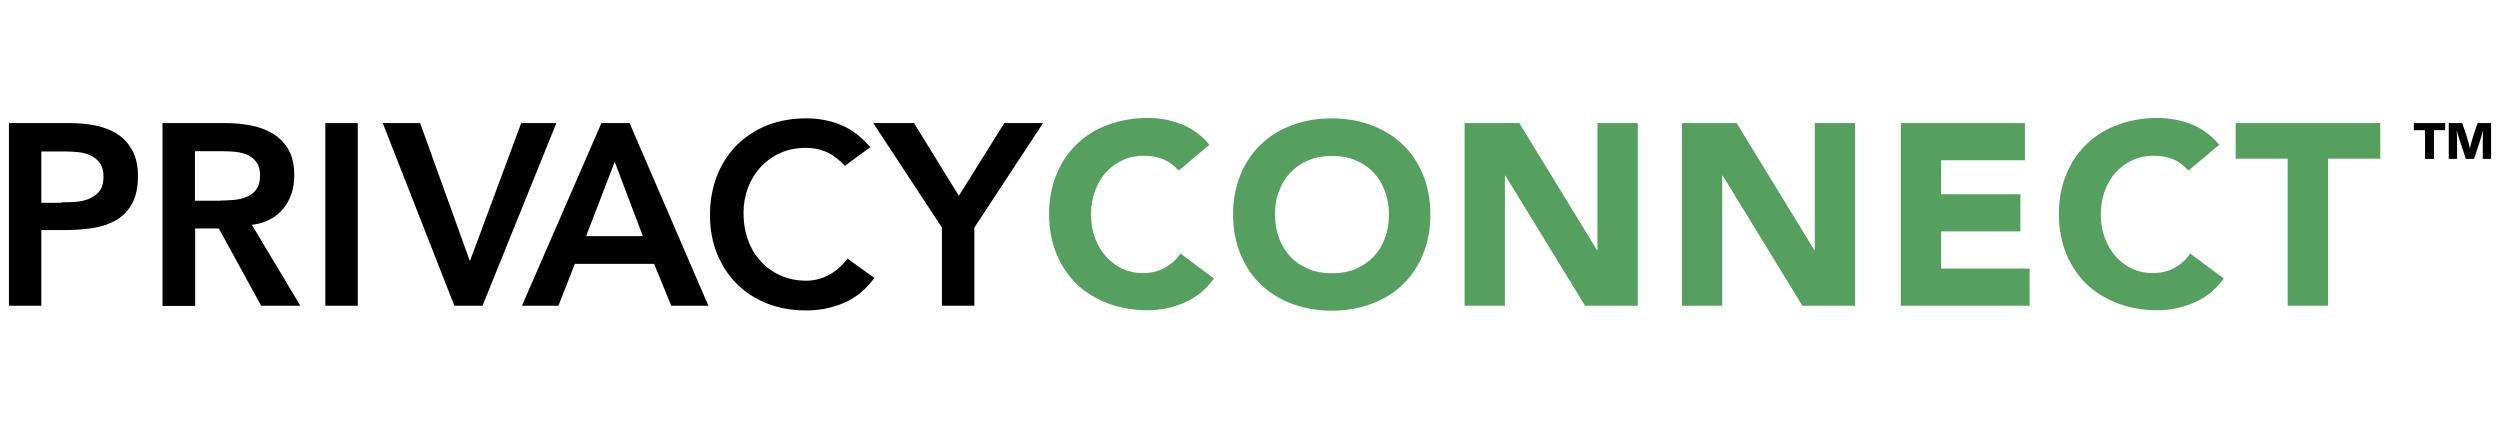 <?xml version="1.0" encoding="UTF-8"?><svg id="Layer_1" xmlns="http://www.w3.org/2000/svg" viewBox="0 0 140 24"><path d="m136.929,6.892v.398h-.628v1.608h-.499v-1.608h-.628v-.398h1.754Z"/><path d="m137.772,7.952c-.048-.151-.086-.274-.115-.37s-.056-.194-.083-.295c.007.109.013.22.017.334.004.114.006.239.006.377v.9h-.467v-2.006h.754l.178.516c.055.166.105.326.149.479.044.153.078.301.103.444.027-.143.062-.291.106-.444.044-.153.094-.312.149-.479l.178-.516h.754v2.006h-.467v-.9c0-.138.002-.263.006-.377.004-.114.01-.225.017-.334-.027.101-.055.2-.083.295s-.067.219-.115.37l-.313.946h-.459l-.315-.946Z"/><g id="Layer_1-2"><path d="m.5,6.893h3.443c.492,0,.971.05,1.425.139.454.101.858.252,1.211.479.353.227.618.53.832.908.202.378.315.858.315,1.425,0,.643-.114,1.16-.328,1.564-.227.391-.517.706-.895.921s-.807.366-1.312.441c-.492.076-1.009.114-1.551.114h-1.324v4.237H.5V6.893Zm2.913,4.439c.265,0,.53-.013.807-.025.277-.025.542-.076.769-.177.24-.101.429-.24.58-.429s.227-.467.227-.807c0-.315-.063-.567-.202-.757s-.303-.328-.517-.429c-.214-.101-.454-.164-.706-.189-.265-.025-.517-.038-.757-.038h-1.299v2.875h1.097v-.025Z"/><path d="m9.101,6.893h3.556c.492,0,.971.05,1.425.139s.87.252,1.223.467c.353.227.643.517.858.895s.315.858.315,1.425c0,.744-.202,1.362-.618,1.866-.404.504-.996.807-1.753.908l2.711,4.527h-2.194l-2.371-4.326h-1.324v4.338h-1.829V6.893Zm3.228,4.338c.265,0,.517-.013.782-.038.265-.025.504-.076.719-.177.214-.088.391-.227.53-.416.139-.189.202-.454.202-.782,0-.303-.063-.542-.189-.719-.126-.189-.29-.315-.492-.416-.202-.088-.429-.151-.668-.177-.24-.025-.479-.038-.719-.038h-1.576v2.774h1.412v-.013Z"/><path d="m18.219,6.893h1.816v10.228h-1.816V6.893Z"/><path d="m21.434,6.893h2.093l2.787,7.731,2.875-7.731h1.967l-4.136,10.228h-1.576l-4.01-10.228Z"/><path d="m33.68,6.893h1.576l4.414,10.228h-2.081l-.958-2.346h-4.439l-.921,2.346h-2.043l4.452-10.228Zm2.32,6.331l-1.576-4.162-1.602,4.162h3.178Z"/><path d="m47.312,9.289c-.378-.404-.744-.668-1.097-.807-.353-.139-.706-.202-1.059-.202-.53,0-1.009.088-1.438.277s-.794.454-1.11.782c-.303.328-.542.719-.719,1.16-.164.441-.252.921-.252,1.425,0,.555.088,1.059.252,1.513.164.467.404.858.719,1.198.303.34.681.605,1.11.794s.908.29,1.438.29c.416,0,.82-.101,1.211-.29.391-.202.757-.517,1.097-.946l1.501,1.085c-.467.631-1.021,1.097-1.69,1.387s-1.375.429-2.119.429c-.794,0-1.513-.126-2.169-.378s-1.223-.618-1.702-1.085-.845-1.034-1.122-1.69c-.265-.656-.404-1.387-.404-2.182,0-.82.139-1.564.404-2.232.265-.668.643-1.236,1.122-1.715.479-.467,1.047-.832,1.702-1.097.656-.252,1.387-.378,2.169-.378.694,0,1.337.126,1.929.366.593.24,1.148.668,1.652,1.248l-1.425,1.047Z"/><path d="m52.748,12.744l-3.846-5.852h2.283l2.51,4.073,2.547-4.073h2.169l-3.846,5.852v4.376h-1.816v-4.376Z"/><path d="m66.002,9.553c-.227-.265-.492-.479-.82-.618-.328-.139-.694-.214-1.122-.214s-.82.076-1.173.24c-.366.164-.668.391-.946.681-.265.29-.467.643-.618,1.047-.151.404-.227.845-.227,1.312,0,.479.076.921.227,1.324s.353.744.618,1.047c.265.29.567.517.921.681s.731.24,1.135.24c.467,0,.87-.101,1.223-.29s.656-.467.883-.807l1.879,1.4c-.429.605-.984,1.059-1.652,1.349-.668.29-1.349.429-2.056.429-.794,0-1.539-.126-2.207-.378s-1.261-.605-1.753-1.072-.87-1.034-1.148-1.702-.416-1.412-.416-2.232.139-1.564.416-2.232.656-1.236,1.148-1.702,1.072-.832,1.753-1.072c.668-.252,1.412-.378,2.207-.378.29,0,.593.025.908.076s.618.139.921.252c.303.113.593.265.87.467.277.189.53.429.757.706l-1.728,1.45Z" fill="#55a05e"/><path d="m69.054,12.013c0-.82.139-1.564.416-2.232s.656-1.236,1.148-1.702c.492-.467,1.072-.832,1.753-1.072.668-.252,1.412-.378,2.207-.378s1.539.126,2.207.378,1.261.605,1.753,1.072.87,1.034,1.148,1.702.416,1.412.416,2.232-.139,1.564-.416,2.232-.656,1.236-1.148,1.702c-.492.467-1.072.832-1.753,1.072-.668.252-1.412.378-2.207.378s-1.539-.126-2.207-.378-1.261-.605-1.753-1.072-.87-1.034-1.148-1.702-.416-1.412-.416-2.232Zm2.346,0c0,.479.076.921.227,1.324.151.404.366.744.643,1.047.277.29.618.517,1.009.681s.832.24,1.312.24.921-.076,1.312-.24c.391-.164.719-.391,1.009-.681.277-.29.492-.643.643-1.047.151-.404.227-.845.227-1.324,0-.467-.076-.908-.227-1.312s-.366-.757-.643-1.047c-.277-.29-.618-.517-1.009-.681-.391-.164-.832-.24-1.312-.24s-.921.076-1.312.24c-.391.164-.731.391-1.009.681-.277.29-.492.643-.643,1.047-.164.391-.227.832-.227,1.312Z" fill="#55a05e"/><path d="m82.018,6.893h3.064l4.351,7.113h.025v-7.113h2.257v10.228h-2.951l-4.464-7.289h-.025v7.289h-2.257V6.893Z" fill="#55a05e"/><path d="m94.188,6.893h3.064l4.351,7.113h.025v-7.113h2.257v10.228h-2.951l-4.464-7.289h-.025v7.289h-2.257V6.893h0Z" fill="#55a05e"/><path d="m106.446,6.893h6.949v2.081h-4.691v1.904h4.439v2.081h-4.439v2.081h4.956v2.081h-7.214V6.893Z" fill="#55a05e"/><path d="m122.55,9.553c-.227-.265-.492-.479-.82-.618-.328-.139-.694-.214-1.122-.214s-.82.076-1.173.24c-.366.164-.668.391-.946.681-.265.29-.467.643-.618,1.047s-.227.845-.227,1.312c0,.479.076.921.227,1.324s.353.744.618,1.047c.265.29.567.517.921.681s.731.24,1.135.24c.467,0,.87-.101,1.223-.29s.656-.467.883-.807l1.879,1.4c-.429.605-.984,1.059-1.652,1.349-.668.29-1.349.429-2.056.429-.794,0-1.539-.126-2.207-.378s-1.261-.605-1.753-1.072-.87-1.034-1.148-1.702-.416-1.412-.416-2.232.139-1.564.416-2.232.656-1.236,1.148-1.702c.492-.467,1.072-.832,1.753-1.072.668-.252,1.412-.378,2.207-.378.29,0,.593.025.908.076s.618.139.921.252c.303.113.593.265.87.467.277.189.53.429.757.706l-1.728,1.45Z" fill="#55a05e"/><path d="m128.124,8.885h-2.926v-1.993h8.096v1.993h-2.926v8.235h-2.257v-8.235h.013Z" fill="#55a05e"/></g></svg>